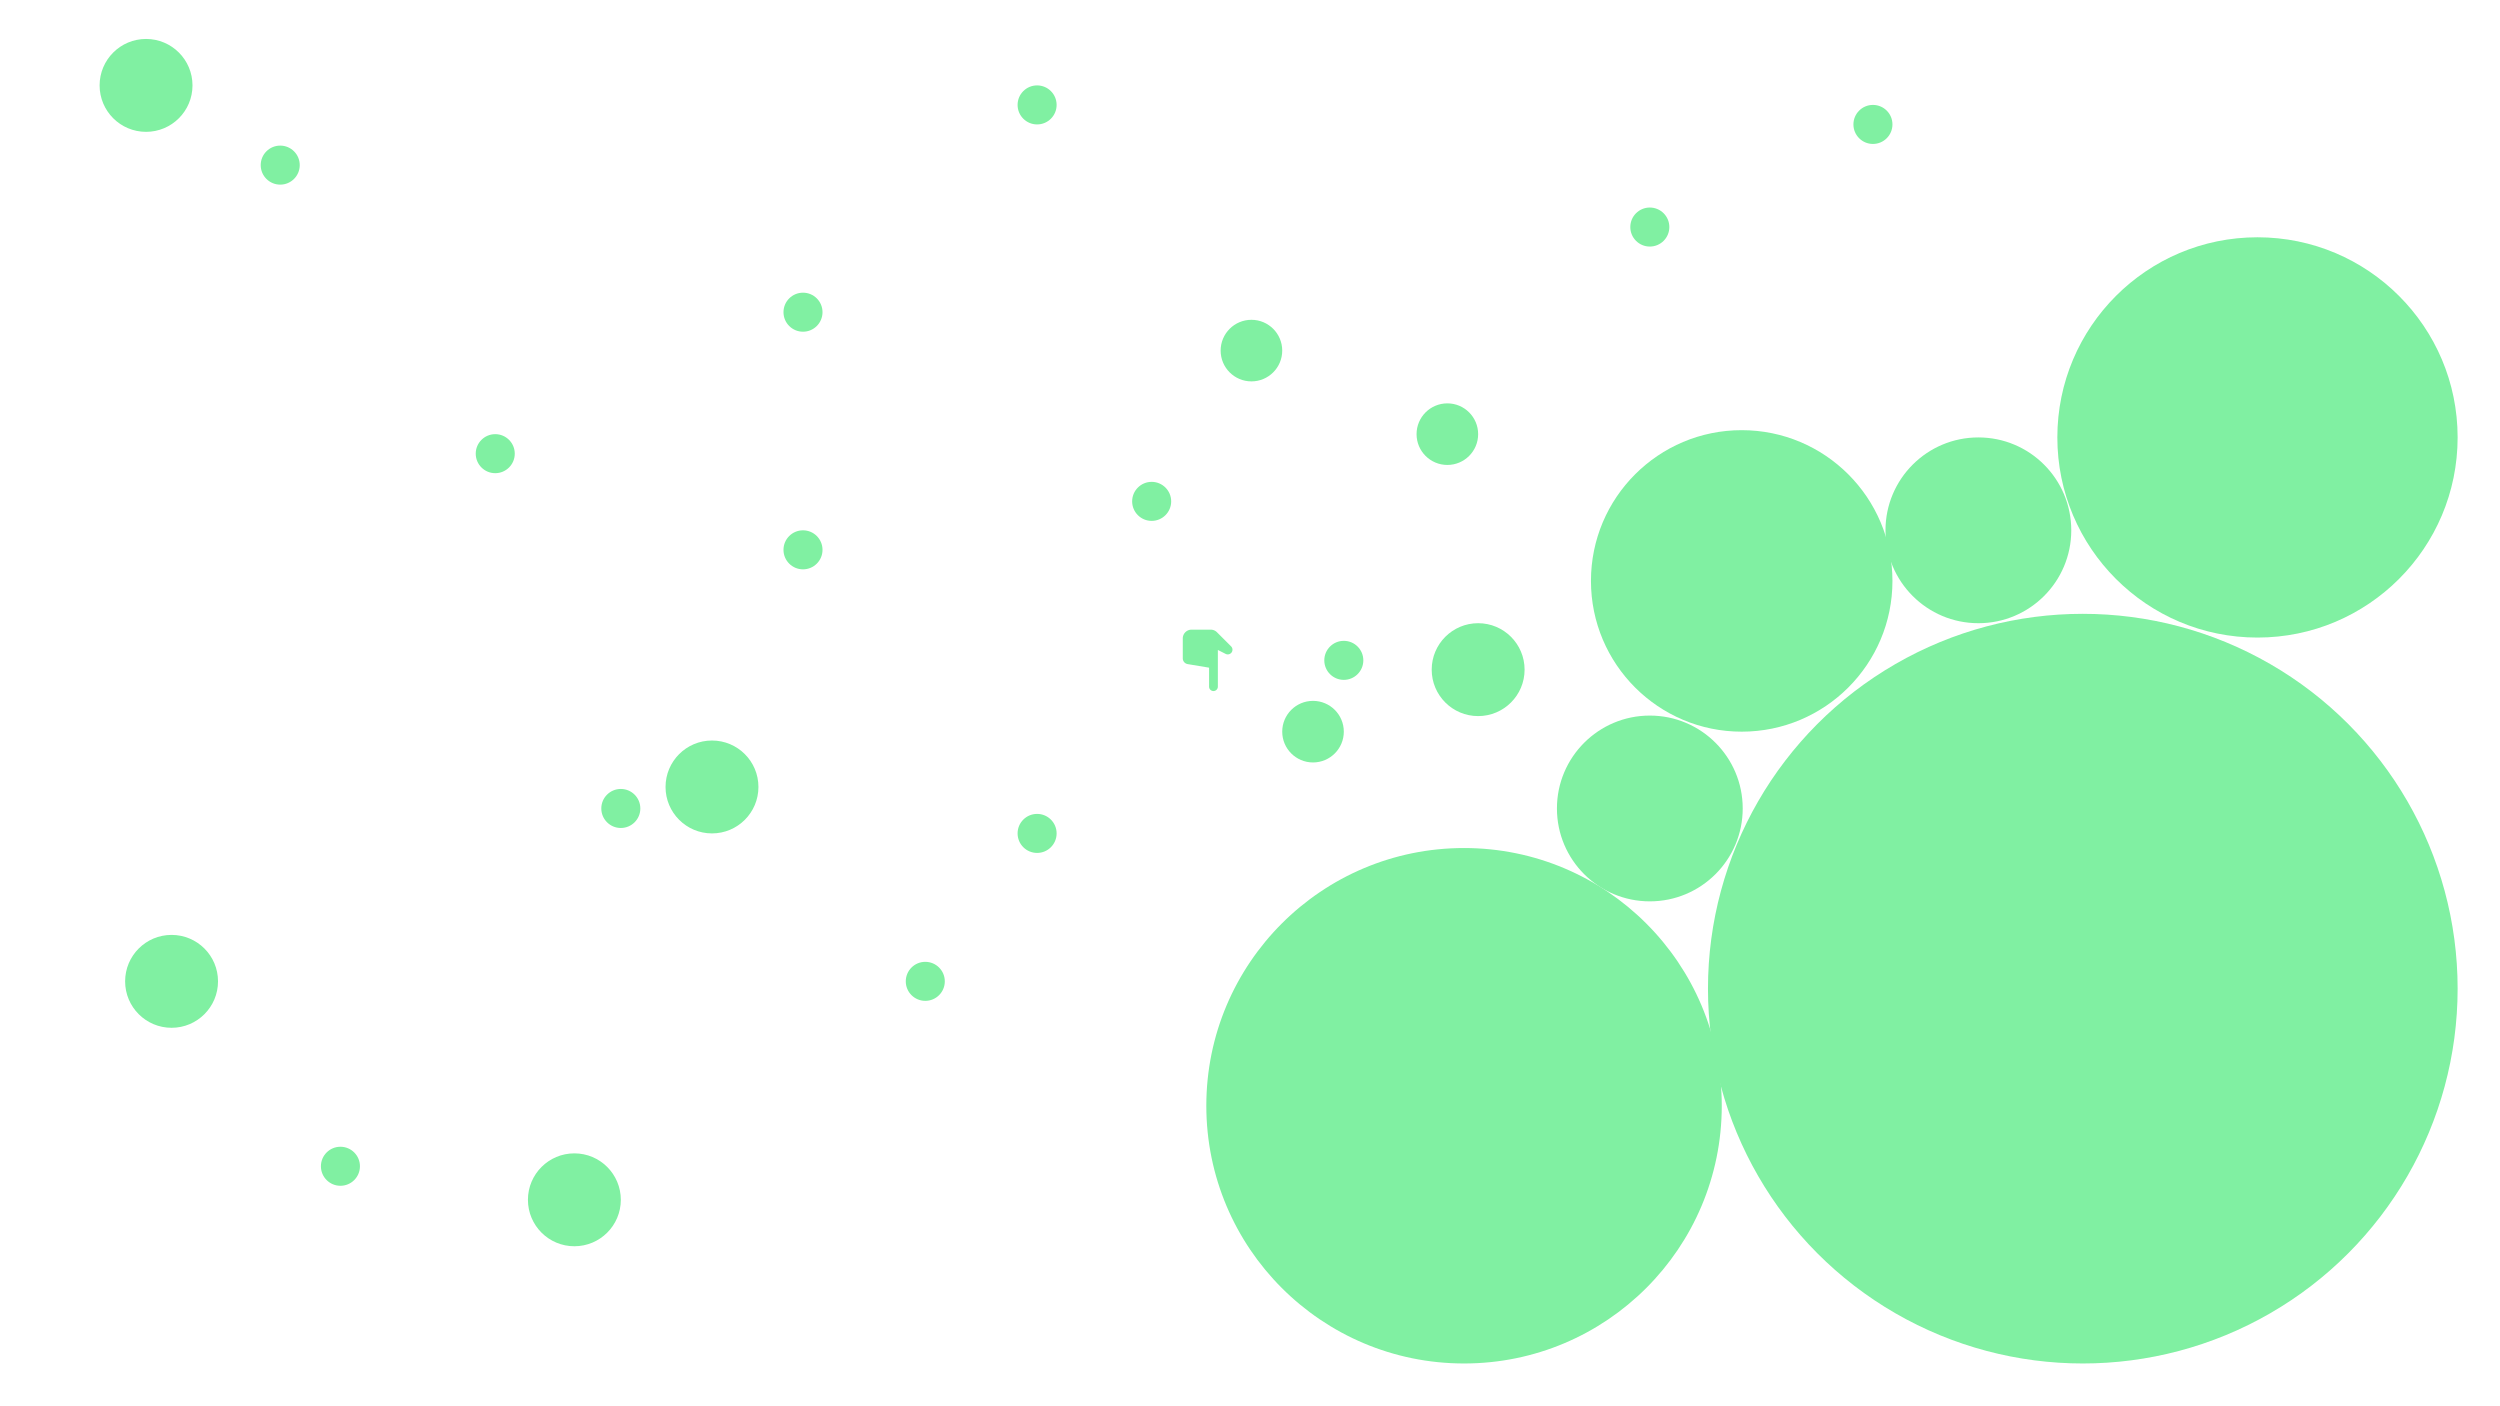 <?xml version="1.0" encoding="UTF-8"?> <svg xmlns="http://www.w3.org/2000/svg" id="Ebene_1" data-name="Ebene 1" viewBox="0 0 1920 1080"><defs><style>.cls-1{fill:#80f0a2;}</style></defs><circle class="cls-1" cx="1733.748" cy="335.943" r="153.707"></circle><circle class="cls-1" cx="1124.387" cy="849.221" r="197.932"></circle><circle class="cls-1" cx="1267.066" cy="620.904" r="71.339"></circle><circle class="cls-1" cx="1135.216" cy="514.291" r="35.67"></circle><circle class="cls-1" cx="1111.567" cy="333.432" r="23.649"></circle><circle class="cls-1" cx="961.101" cy="269.26" r="23.649"></circle><circle class="cls-1" cx="1008.399" cy="561.918" r="23.649"></circle><circle class="cls-1" cx="884.478" cy="385.053" r="14.987"></circle><circle class="cls-1" cx="1519.396" cy="407.283" r="71.339"></circle><circle class="cls-1" cx="1337.628" cy="446.144" r="115.774"></circle><circle class="cls-1" cx="710.623" cy="753.674" r="14.987"></circle><circle class="cls-1" cx="616.706" cy="422.27" r="14.987"></circle><circle class="cls-1" cx="476.789" cy="620.904" r="14.987"></circle><circle class="cls-1" cx="380.349" cy="348.419" r="14.987"></circle><circle class="cls-1" cx="616.706" cy="239.767" r="14.987"></circle><circle class="cls-1" cx="261.45" cy="895.692" r="14.987"></circle><circle class="cls-1" cx="215.212" cy="126.813" r="14.987"></circle><circle class="cls-1" cx="796.495" cy="80.575" r="14.987"></circle><circle class="cls-1" cx="1267.066" cy="174.373" r="14.987"></circle><circle class="cls-1" cx="1438.415" cy="95.562" r="14.987"></circle><circle class="cls-1" cx="112.166" cy="65.587" r="35.67"></circle><circle class="cls-1" cx="546.807" cy="604.39" r="35.67"></circle><circle class="cls-1" cx="441.119" cy="921.454" r="35.67"></circle><circle class="cls-1" cx="131.766" cy="753.674" r="35.67"></circle><path class="cls-1" d="M931.945,530.726a3.368,3.368,0,0,0,3.367-3.367v-28.2l5.977,3.03a3.612,3.612,0,0,0,4.191-5.775l-10.861-10.861a6.734,6.734,0,0,0-4.762-1.973h-14.75a6.735,6.735,0,0,0-6.735,6.735V505.6a4.494,4.494,0,0,0,3.753,4.429l16.452,2.74v14.593A3.369,3.369,0,0,0,931.945,530.726Z"></path><circle class="cls-1" cx="1032.048" cy="507.154" r="14.987"></circle><circle class="cls-1" cx="796.495" cy="640.06" r="14.987"></circle><circle class="cls-1" cx="1599.589" cy="759.288" r="287.866"></circle></svg> 